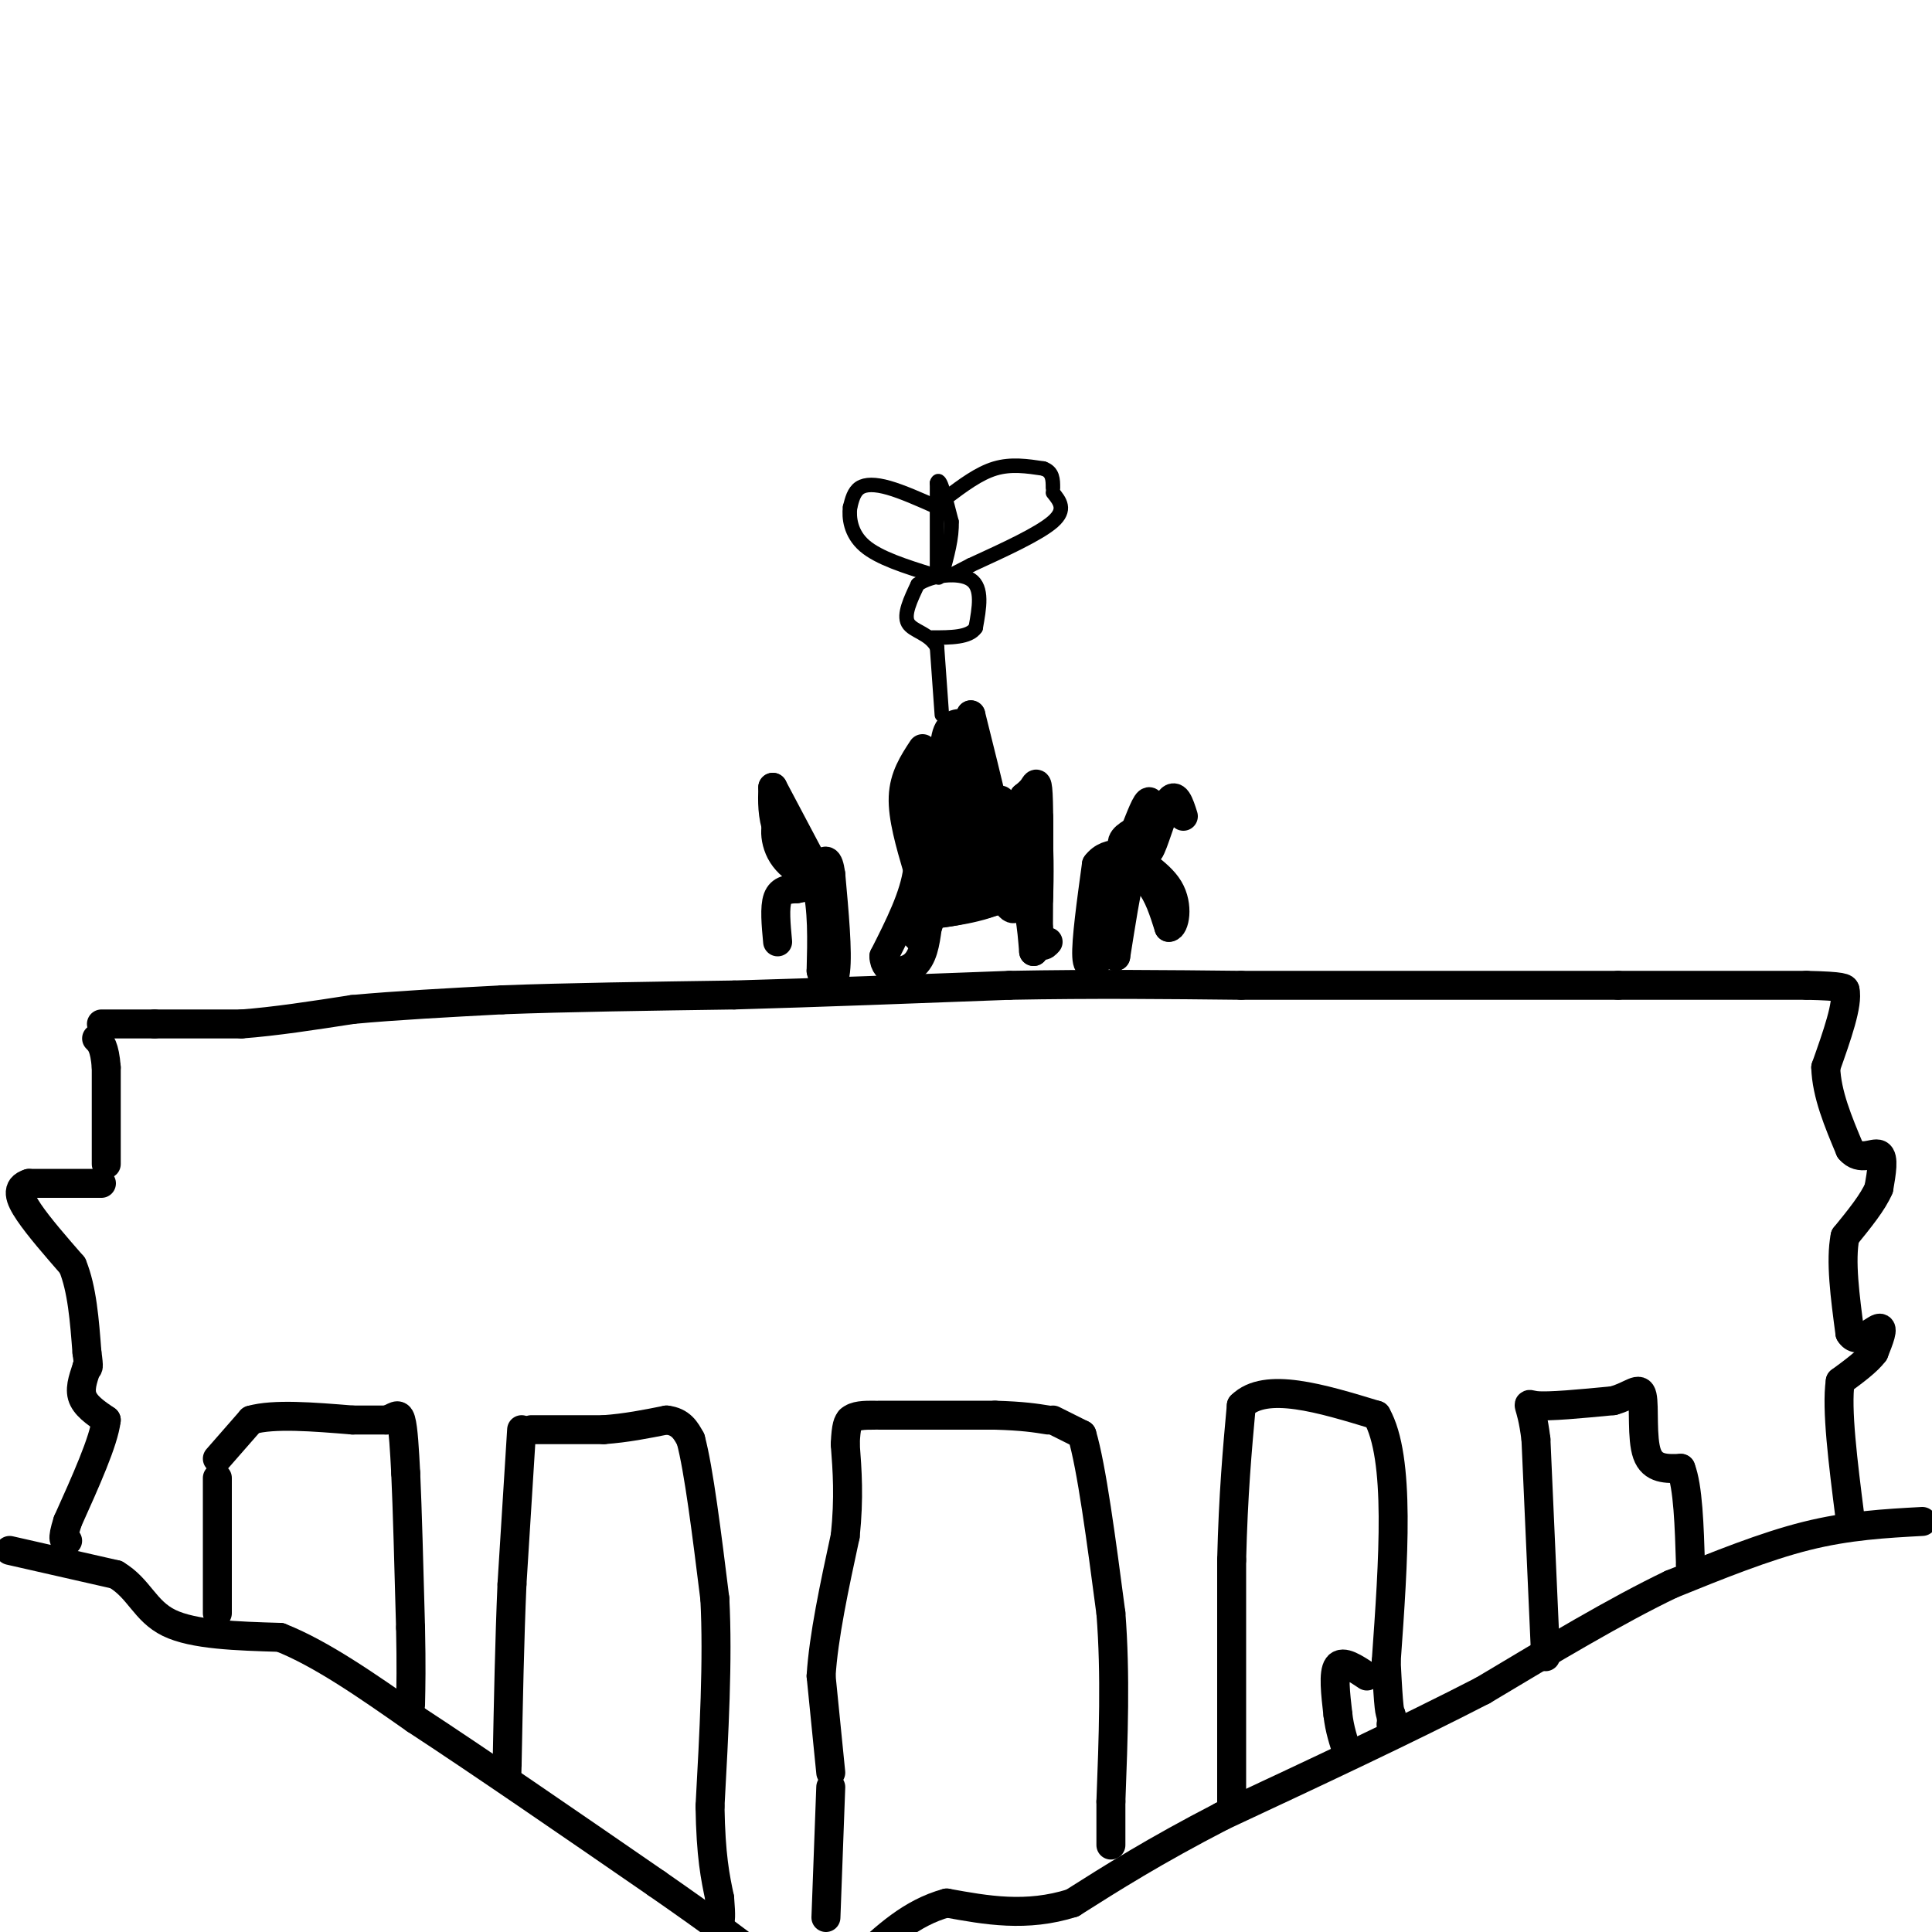 <svg viewBox='0 0 400 400' version='1.1' xmlns='http://www.w3.org/2000/svg' xmlns:xlink='http://www.w3.org/1999/xlink'><g fill='none' stroke='#000000' stroke-width='6' stroke-linecap='round' stroke-linejoin='round'><path d='M21,212c0.000,0.000 11.000,0.000 11,0'/><path d='M32,212c4.833,0.000 11.417,0.000 18,0'/><path d='M50,212c6.833,-0.500 14.917,-1.750 23,-3'/><path d='M73,209c9.000,-0.833 20.000,-1.417 31,-2'/><path d='M104,207c13.167,-0.500 30.583,-0.750 48,-1'/><path d='M152,206c17.500,-0.500 37.250,-1.250 57,-2'/><path d='M209,204c17.500,-0.333 32.750,-0.167 48,0'/><path d='M257,204c21.000,0.000 49.500,0.000 78,0'/><path d='M335,204c19.500,0.000 29.250,0.000 39,0'/><path d='M374,204c7.833,0.167 7.917,0.583 8,1'/><path d='M382,205c0.667,2.833 -1.667,9.417 -4,16'/><path d='M378,221c0.167,5.500 2.583,11.250 5,17'/><path d='M383,238c2.111,2.556 4.889,0.444 6,1c1.111,0.556 0.556,3.778 0,7'/><path d='M389,246c-1.167,2.833 -4.083,6.417 -7,10'/><path d='M382,256c-1.000,5.000 0.000,12.500 1,20'/><path d='M383,276c1.533,2.667 4.867,-0.667 6,-1c1.133,-0.333 0.067,2.333 -1,5'/><path d='M388,280c-1.333,1.833 -4.167,3.917 -7,6'/><path d='M381,286c-0.833,5.667 0.583,16.833 2,28'/><path d='M398,315c-7.667,0.417 -15.333,0.833 -24,3c-8.667,2.167 -18.333,6.083 -28,10'/><path d='M346,328c-11.167,5.333 -25.083,13.667 -39,22'/><path d='M307,350c-15.500,8.000 -34.750,17.000 -54,26'/><path d='M253,376c-14.167,7.333 -22.583,12.667 -31,18'/><path d='M222,394c-9.500,3.000 -17.750,1.500 -26,0'/><path d='M196,394c-7.333,2.000 -12.667,7.000 -18,12'/><path d='M2,321c0.000,0.000 22.000,5.000 22,5'/><path d='M24,326c4.844,2.867 5.956,7.533 11,10c5.044,2.467 14.022,2.733 23,3'/><path d='M58,339c8.500,3.333 18.250,10.167 28,17'/><path d='M86,356c13.000,8.500 31.500,21.250 50,34'/><path d='M136,390c12.000,8.333 17.000,12.167 22,16'/><path d='M22,241c0.000,0.000 0.000,-20.000 0,-20'/><path d='M22,221c-0.333,-4.333 -1.167,-5.167 -2,-6'/><path d='M21,245c0.000,0.000 -15.000,0.000 -15,0'/><path d='M6,245c-2.733,0.844 -2.067,2.956 0,6c2.067,3.044 5.533,7.022 9,11'/><path d='M15,262c2.000,4.833 2.500,11.417 3,18'/><path d='M18,280c0.500,3.500 0.250,3.250 0,3'/><path d='M18,283c-0.444,1.578 -1.556,4.022 -1,6c0.556,1.978 2.778,3.489 5,5'/><path d='M22,294c-0.500,4.333 -4.250,12.667 -8,21'/><path d='M14,315c-1.333,4.167 -0.667,4.083 0,4'/><path d='M45,302c0.000,0.000 7.000,-8.000 7,-8'/><path d='M52,294c4.667,-1.333 12.833,-0.667 21,0'/><path d='M73,294c4.667,0.000 5.833,0.000 7,0'/><path d='M80,294c1.711,-0.489 2.489,-1.711 3,0c0.511,1.711 0.756,6.356 1,11'/><path d='M84,305c0.333,7.167 0.667,19.583 1,32'/><path d='M85,337c0.167,8.000 0.083,12.000 0,16'/><path d='M45,306c0.000,0.000 0.000,28.000 0,28'/><path d='M108,296c0.000,0.000 -2.000,32.000 -2,32'/><path d='M106,328c-0.500,11.500 -0.750,24.250 -1,37'/><path d='M105,365c-0.167,6.167 -0.083,3.083 0,0'/><path d='M110,296c0.000,0.000 15.000,0.000 15,0'/><path d='M125,296c4.667,-0.333 8.833,-1.167 13,-2'/><path d='M138,294c3.000,0.333 4.000,2.167 5,4'/><path d='M143,298c1.667,6.167 3.333,19.583 5,33'/><path d='M148,331c0.667,12.667 -0.167,27.833 -1,43'/><path d='M147,374c0.167,10.333 1.083,14.667 2,19'/><path d='M149,393c0.333,4.000 0.167,4.500 0,5'/><path d='M171,397c0.000,0.000 1.000,-27.000 1,-27'/><path d='M172,367c0.000,0.000 -2.000,-20.000 -2,-20'/><path d='M170,347c0.500,-8.167 2.750,-18.583 5,-29'/><path d='M175,318c0.833,-8.000 0.417,-13.500 0,-19'/><path d='M175,299c0.167,-4.000 0.583,-4.500 1,-5'/><path d='M176,294c1.000,-1.000 3.000,-1.000 5,-1'/><path d='M182,293c0.000,0.000 24.000,0.000 24,0'/><path d='M206,293c5.833,0.167 8.417,0.583 11,1'/><path d='M218,294c0.000,0.000 6.000,3.000 6,3'/><path d='M224,297c2.000,6.667 4.000,21.833 6,37'/><path d='M230,334c1.000,12.667 0.500,25.833 0,39'/><path d='M230,373c0.000,8.000 0.000,8.500 0,9'/><path d='M255,373c0.000,0.000 0.000,-50.000 0,-50'/><path d='M255,323c0.333,-13.667 1.167,-22.833 2,-32'/><path d='M257,291c5.000,-5.000 16.500,-1.500 28,2'/><path d='M285,293c5.000,8.833 3.500,29.917 2,51'/><path d='M287,344c0.500,10.333 0.750,10.667 1,11'/><path d='M288,355c0.167,2.167 0.083,2.083 0,2'/><path d='M283,347c-2.500,-1.667 -5.000,-3.333 -6,-2c-1.000,1.333 -0.500,5.667 0,10'/><path d='M277,355c0.333,3.000 1.167,5.500 2,8'/><path d='M320,343c0.000,0.000 -2.000,-45.000 -2,-45'/><path d='M318,298c-1.022,-8.511 -2.578,-7.289 0,-7c2.578,0.289 9.289,-0.356 16,-1'/><path d='M334,290c3.857,-1.060 5.500,-3.208 6,-1c0.500,2.208 -0.143,8.774 1,12c1.143,3.226 4.071,3.113 7,3'/><path d='M348,304c1.500,3.833 1.750,11.917 2,20'/><path d='M350,324c0.333,3.333 0.167,1.667 0,0'/><path d='M161,195c-0.333,-3.583 -0.667,-7.167 0,-9c0.667,-1.833 2.333,-1.917 4,-2'/><path d='M165,184c1.333,-0.311 2.667,-0.089 2,-2c-0.667,-1.911 -3.333,-5.956 -6,-10'/><path d='M161,172c-1.167,-3.167 -1.083,-6.083 -1,-9'/><path d='M160,163c0.000,0.000 9.000,17.000 9,17'/><path d='M169,180c-0.107,2.524 -4.875,0.333 -7,-3c-2.125,-3.333 -1.607,-7.810 0,-7c1.607,0.810 4.304,6.905 7,13'/><path d='M169,183c1.333,5.167 1.167,11.583 1,18'/><path d='M170,201c0.867,3.689 2.533,3.911 3,0c0.467,-3.911 -0.267,-11.956 -1,-20'/><path d='M172,181c-0.500,-3.667 -1.250,-2.833 -2,-2'/><path d='M201,150c-2.083,-0.333 -4.167,-0.667 -5,2c-0.833,2.667 -0.417,8.333 0,14'/><path d='M196,166c0.167,2.869 0.583,3.042 0,3c-0.583,-0.042 -2.167,-0.298 -3,-2c-0.833,-1.702 -0.917,-4.851 -1,-8'/><path d='M191,155c-1.917,2.917 -3.833,5.833 -4,10c-0.167,4.167 1.417,9.583 3,15'/><path d='M190,180c-0.667,5.500 -3.833,11.750 -7,18'/><path d='M183,198c0.111,3.600 3.889,3.600 6,2c2.111,-1.600 2.556,-4.800 3,-8'/><path d='M192,192c1.089,-2.933 2.311,-6.267 2,-6c-0.311,0.267 -2.156,4.133 -4,8'/><path d='M190,194c-0.333,-1.298 0.833,-8.542 2,-13c1.167,-4.458 2.333,-6.131 5,-5c2.667,1.131 6.833,5.065 11,9'/><path d='M208,185c-1.489,2.378 -10.711,3.822 -13,4c-2.289,0.178 2.356,-0.911 7,-2'/><path d='M202,187c2.956,-1.289 6.844,-3.511 9,-2c2.156,1.511 2.578,6.756 3,12'/><path d='M214,197c0.667,-2.667 0.833,-15.333 1,-28'/><path d='M215,169c0.131,0.238 -0.042,14.833 0,17c0.042,2.167 0.298,-8.095 0,-11c-0.298,-2.905 -1.149,1.548 -2,6'/><path d='M213,181c-3.822,0.933 -12.378,0.267 -15,0c-2.622,-0.267 0.689,-0.133 4,0'/><path d='M202,181c-2.643,1.988 -11.250,6.958 -10,8c1.250,1.042 12.357,-1.845 16,-3c3.643,-1.155 -0.179,-0.577 -4,0'/><path d='M204,186c-2.417,0.940 -6.458,3.292 -8,-2c-1.542,-5.292 -0.583,-18.226 -1,-21c-0.417,-2.774 -2.208,4.613 -4,12'/><path d='M191,175c-1.036,-1.952 -1.625,-12.833 0,-12c1.625,0.833 5.464,13.381 7,16c1.536,2.619 0.768,-4.690 0,-12'/><path d='M198,167c-0.607,-5.583 -2.125,-13.542 0,-10c2.125,3.542 7.893,18.583 9,19c1.107,0.417 -2.446,-13.792 -6,-28'/><path d='M201,148c-0.711,2.089 0.511,21.311 1,28c0.489,6.689 0.244,0.844 0,-5'/><path d='M202,171c1.990,2.502 6.967,11.258 8,15c1.033,3.742 -1.876,2.469 -3,-3c-1.124,-5.469 -0.464,-15.134 0,-17c0.464,-1.866 0.732,4.067 1,10'/><path d='M208,176c0.778,2.311 2.222,3.089 3,1c0.778,-2.089 0.889,-7.044 1,-12'/><path d='M212,165c0.733,-0.600 1.467,-1.200 2,-2c0.533,-0.800 0.867,-1.800 1,3c0.133,4.800 0.067,15.400 0,26'/><path d='M215,192c0.333,4.833 1.167,3.917 2,3'/><path d='M228,198c-1.417,1.583 -2.833,3.167 -3,0c-0.167,-3.167 0.917,-11.083 2,-19'/><path d='M227,179c2.400,-3.311 7.400,-2.089 9,-1c1.600,1.089 -0.200,2.044 -2,3'/><path d='M234,181c-0.833,3.333 -1.917,10.167 -3,17'/><path d='M231,198c-0.778,-1.756 -1.222,-14.644 0,-19c1.222,-4.356 4.111,-0.178 7,4'/><path d='M238,183c1.833,2.167 2.917,5.583 4,9'/><path d='M242,192c1.179,0.012 2.125,-4.458 0,-8c-2.125,-3.542 -7.321,-6.155 -9,-8c-1.679,-1.845 0.161,-2.923 2,-4'/><path d='M235,172c0.978,-2.400 2.422,-6.400 3,-6c0.578,0.400 0.289,5.200 0,10'/><path d='M238,176c0.756,-0.800 2.644,-7.800 4,-10c1.356,-2.200 2.178,0.400 3,3'/></g>
<g fill='none' stroke='#000000' stroke-width='3' stroke-linecap='round' stroke-linejoin='round'><path d='M195,148c0.000,0.000 -1.000,-14.000 -1,-14'/><path d='M194,134c-1.578,-2.933 -5.022,-3.267 -6,-5c-0.978,-1.733 0.511,-4.867 2,-8'/><path d='M190,121c2.711,-1.911 8.489,-2.689 11,-1c2.511,1.689 1.756,5.844 1,10'/><path d='M202,130c-1.333,2.000 -5.167,2.000 -9,2'/><path d='M194,119c0.000,0.000 0.000,-19.000 0,-19'/><path d='M194,100c0.500,-1.833 1.750,3.083 3,8'/><path d='M197,108c0.167,3.167 -0.917,7.083 -2,11'/><path d='M194,105c-3.600,-1.600 -7.200,-3.200 -10,-4c-2.800,-0.800 -4.800,-0.800 -6,0c-1.200,0.800 -1.600,2.400 -2,4'/><path d='M176,105c-0.267,2.133 0.067,5.467 3,8c2.933,2.533 8.467,4.267 14,6'/><path d='M193,119c2.333,1.000 1.167,0.500 0,0'/><path d='M196,103c3.333,-2.500 6.667,-5.000 10,-6c3.333,-1.000 6.667,-0.500 10,0'/><path d='M216,97c2.000,0.667 2.000,2.333 2,4'/><path d='M218,102c1.417,1.750 2.833,3.500 0,6c-2.833,2.500 -9.917,5.750 -17,9'/><path d='M201,117c-3.500,1.833 -3.750,1.917 -4,2'/></g>
</svg>